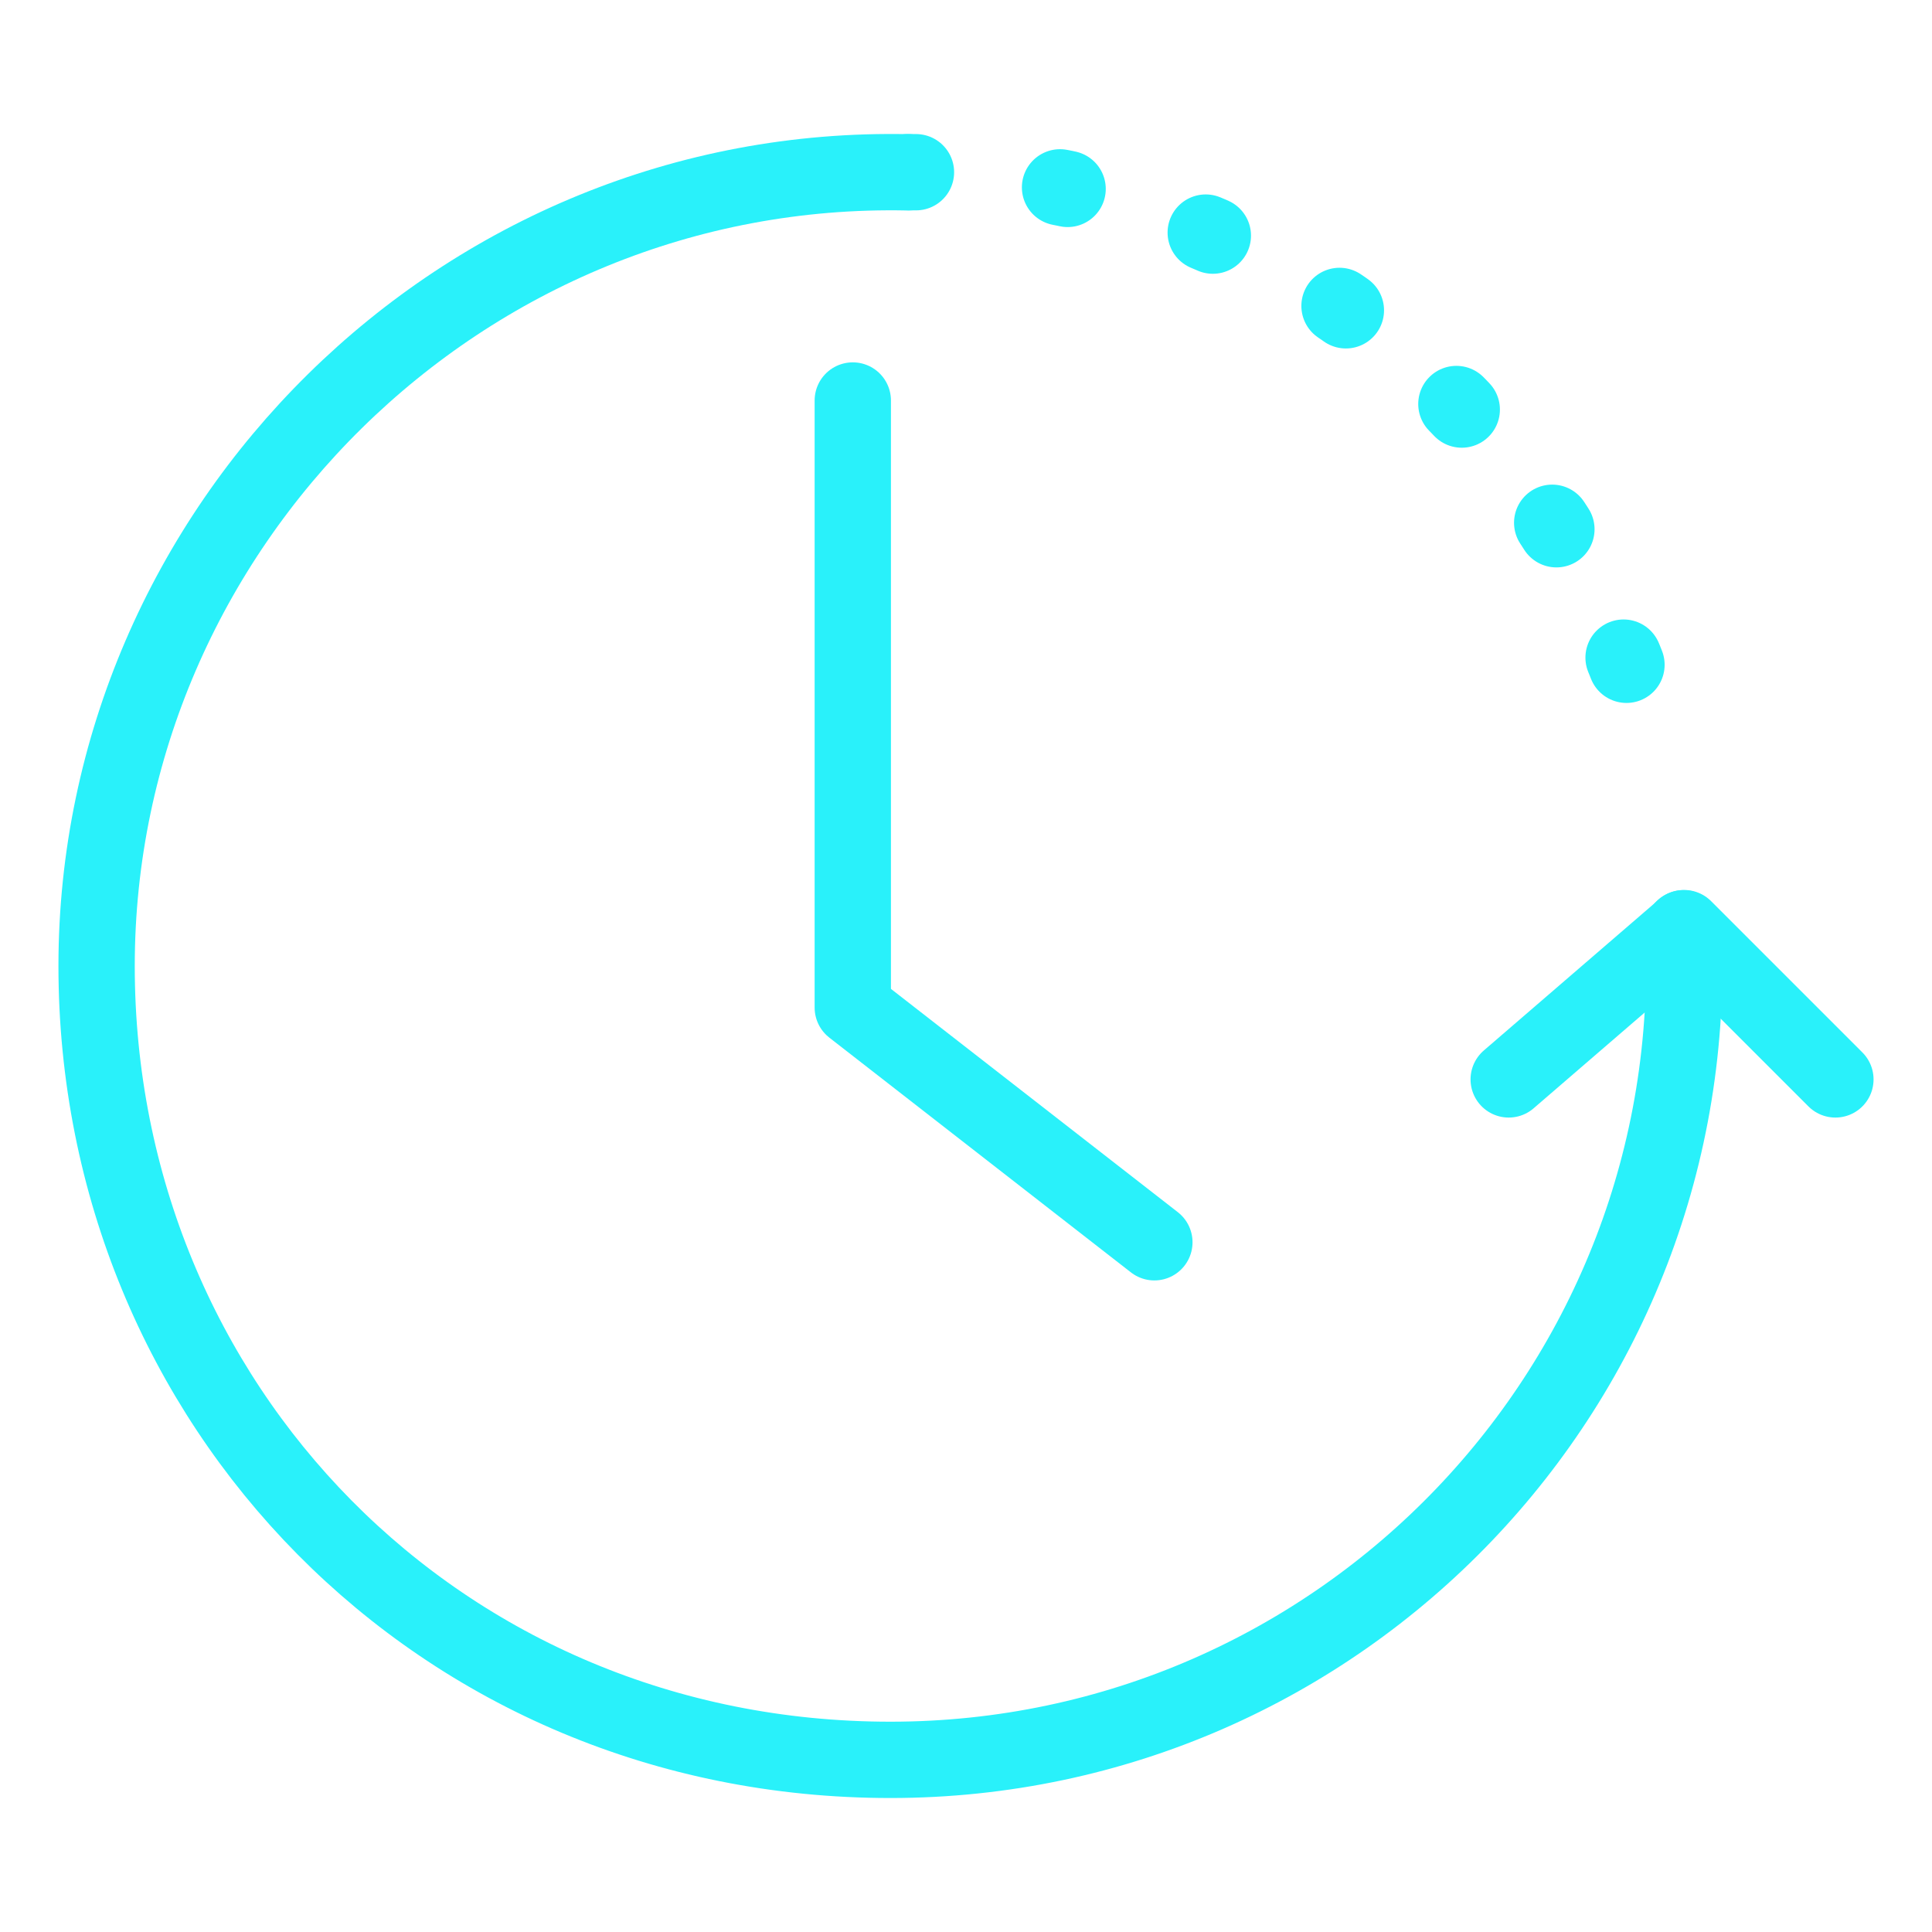 <svg xmlns="http://www.w3.org/2000/svg" id="Layer_1" data-name="Layer 1" viewBox="0 0 100 100"><defs><style> .cls-1 { stroke-dasharray: .4 7.51; } .cls-1, .cls-2 { fill: none; stroke: #29f1fa; stroke-linecap: round; stroke-linejoin: round; stroke-width: 3.95px; } </style></defs><polyline class="cls-2" points="59.75 64.3 44.14 52.15 44.14 20.73"></polyline><path class="cls-2" d="M87.13,48.05c1.09,23.58-17.7,43.04-41.04,43.04S5,72.69,5,50,23.89,8.42,47.01,8.92"></path><path class="cls-1" d="M47.01,8.91c17.8,0,32.9,11.84,38.17,28.25"></path><polyline class="cls-2" points="95 55.87 87.17 48.04 78.09 55.87"></polyline></svg>
